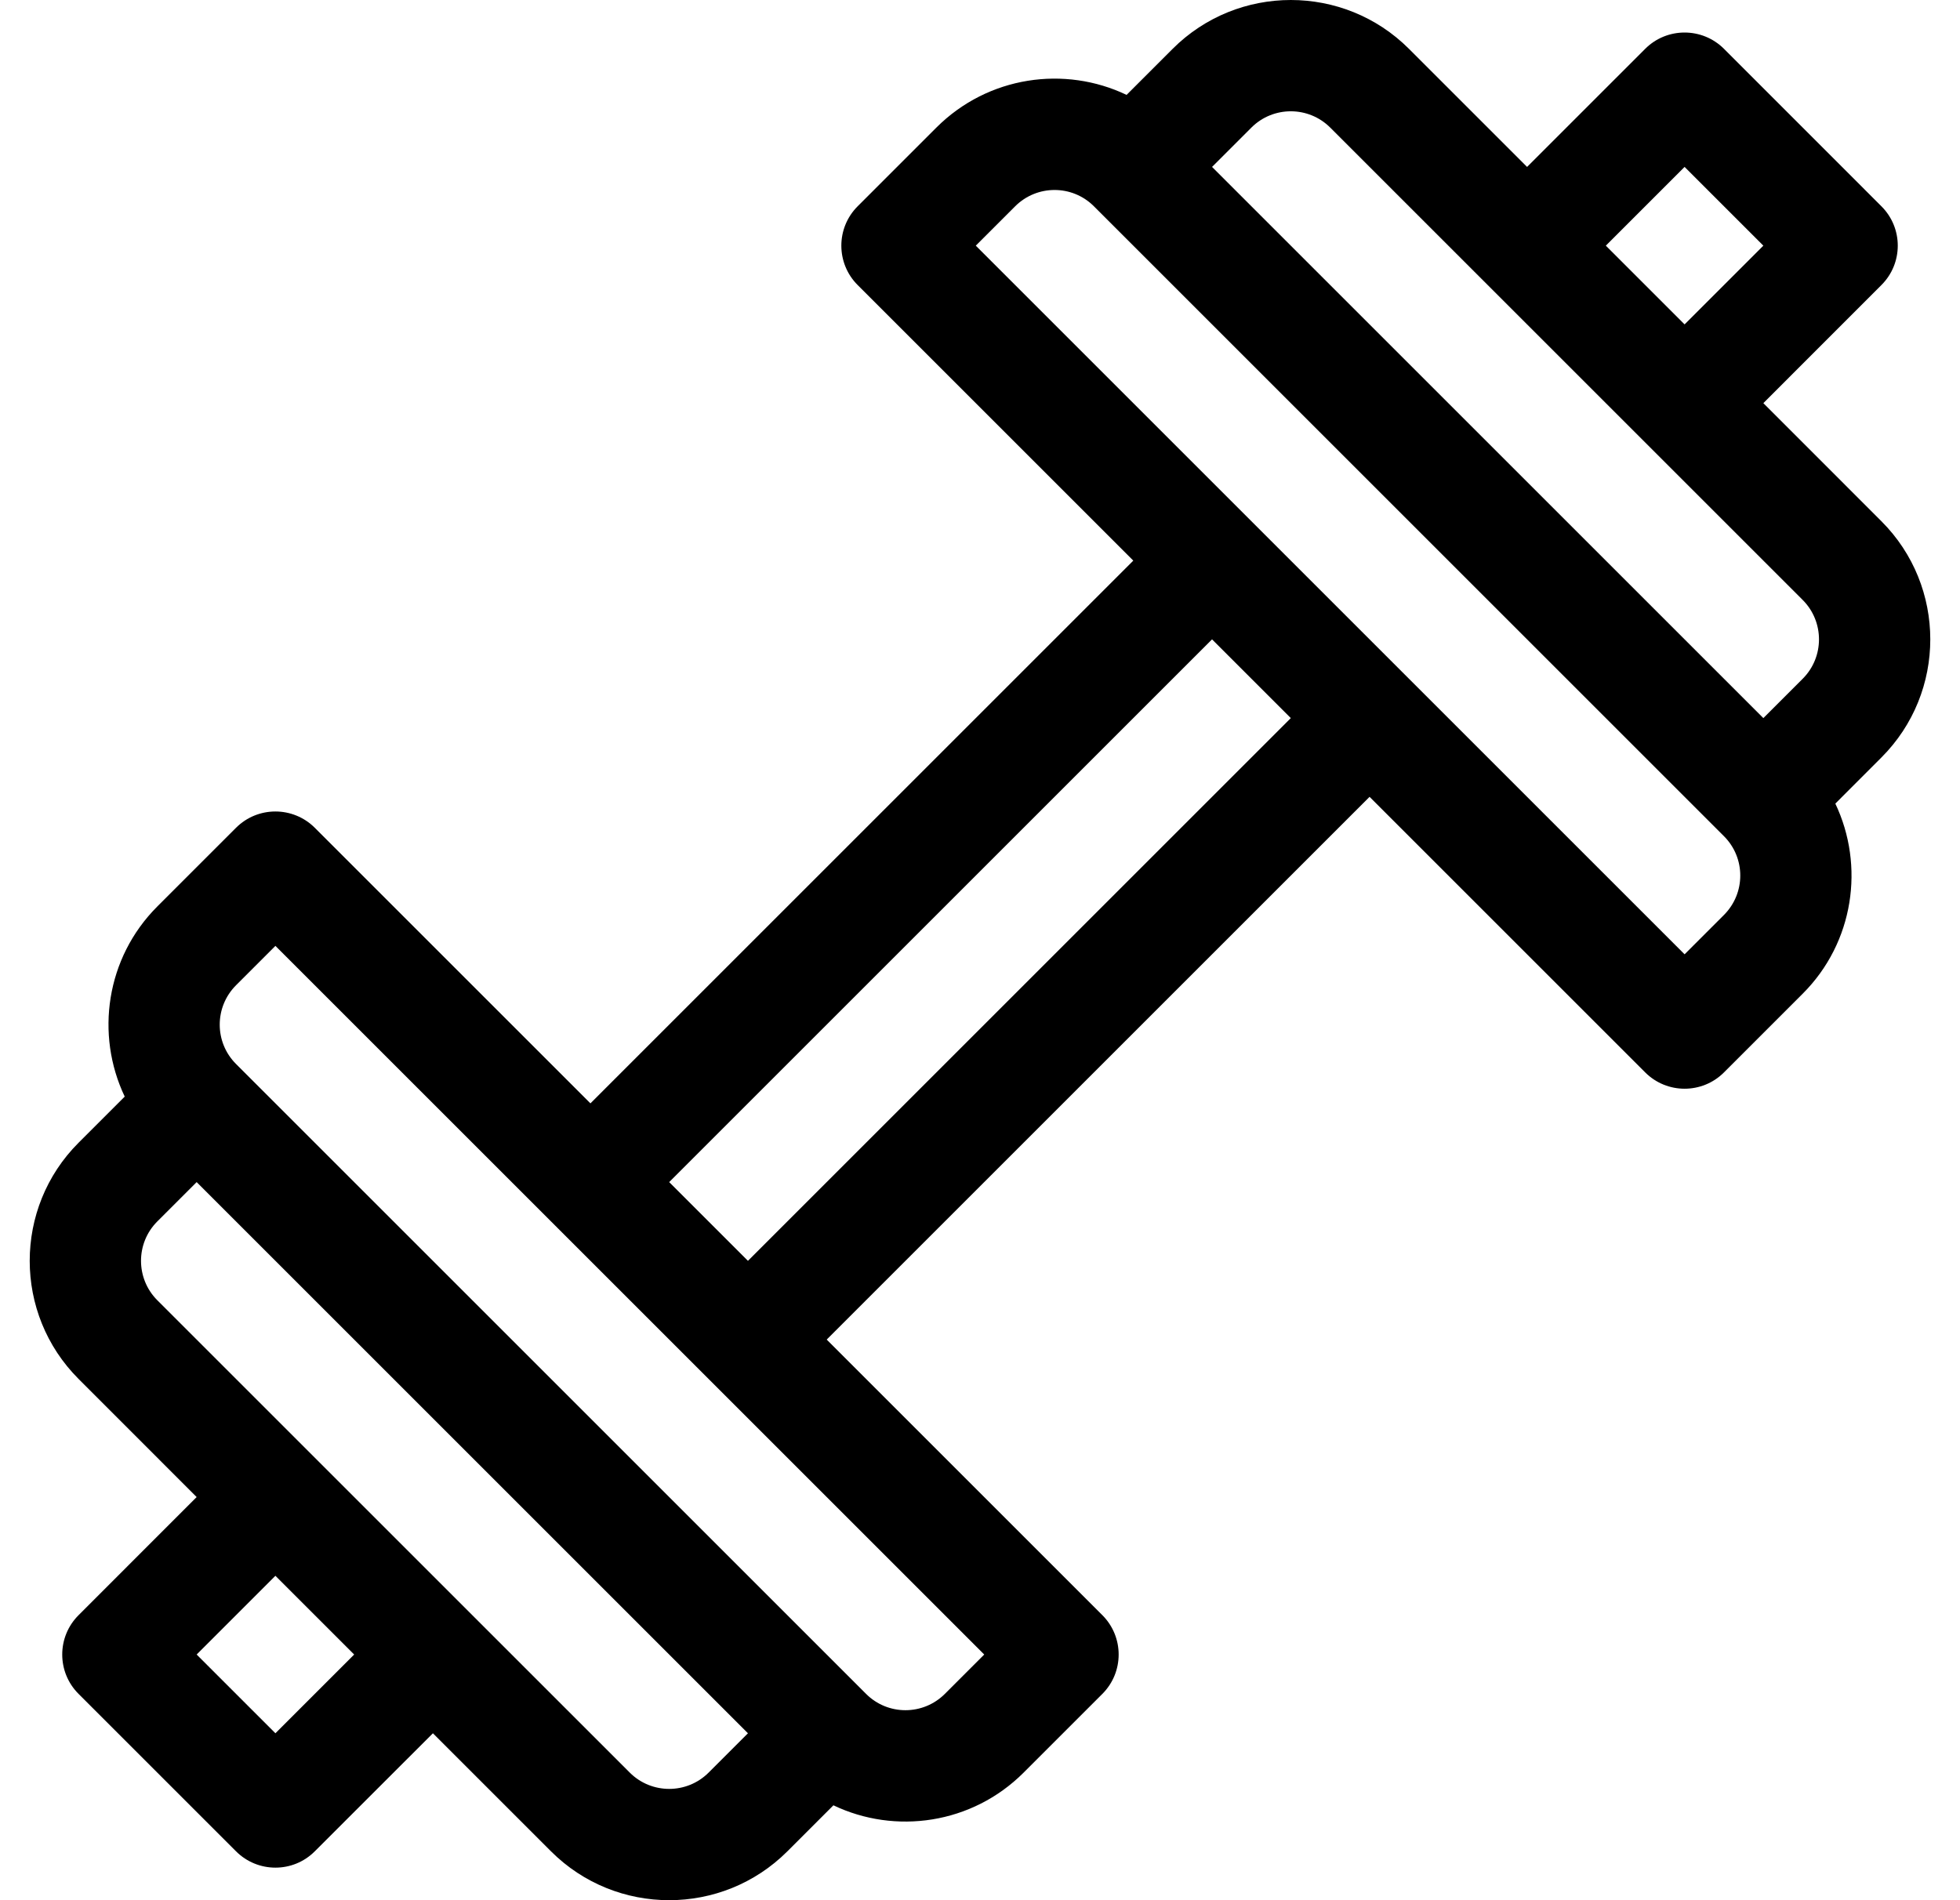 <svg width="33" height="32" viewBox="0 0 33 32" fill="none" xmlns="http://www.w3.org/2000/svg">
<path d="M31.677 8.778L29.689 6.789L31.677 4.8C32.044 4.434 32.044 3.84 31.677 3.474L29.026 0.822C28.66 0.457 28.066 0.456 27.7 0.822L25.711 2.811L23.722 0.822C22.625 -0.274 20.841 -0.274 19.744 0.822L18.968 1.598C17.929 1.101 16.637 1.278 15.766 2.148L14.44 3.474C14.074 3.84 14.074 4.434 14.44 4.8L19.081 9.441L9.941 18.581L5.3 13.94C4.934 13.575 4.34 13.574 3.974 13.94L2.648 15.266C1.784 16.131 1.602 17.422 2.1 18.467L1.323 19.244C0.226 20.341 0.226 22.125 1.323 23.222L3.311 25.211L1.323 27.2C0.956 27.566 0.956 28.16 1.323 28.526L3.974 31.177C4.34 31.543 4.934 31.544 5.3 31.177L7.289 29.189L9.278 31.178C10.375 32.274 12.159 32.274 13.256 31.178L14.032 30.402C15.071 30.899 16.363 30.722 17.234 29.852L18.56 28.526C18.926 28.16 18.926 27.566 18.56 27.2L13.919 22.559L23.059 13.419L27.7 18.06C28.066 18.426 28.66 18.426 29.026 18.06L30.352 16.734C31.216 15.87 31.398 14.578 30.901 13.533L31.677 12.756C32.774 11.659 32.774 9.875 31.677 8.778ZM28.363 2.811L29.689 4.137L28.363 5.463L27.037 4.137L28.363 2.811ZM4.637 29.189L3.311 27.863L4.637 26.537L5.963 27.863L4.637 29.189ZM11.93 29.852C11.564 30.217 10.97 30.217 10.604 29.852L2.648 21.896C2.283 21.53 2.283 20.936 2.648 20.57L3.311 19.907L12.593 29.189L11.93 29.852ZM16.571 27.863L15.908 28.526C15.541 28.892 14.948 28.892 14.582 28.526L3.974 17.918C3.608 17.552 3.608 16.959 3.974 16.592L4.637 15.929C5.05 16.342 16.363 27.655 16.571 27.863ZM12.593 21.233L11.267 19.907L20.407 10.767L21.733 12.093L12.593 21.233ZM29.026 15.408L28.363 16.071L21.07 8.778L21.07 8.778L21.07 8.778L16.429 4.137L17.092 3.474C17.459 3.108 18.052 3.108 18.418 3.474L29.026 14.082C29.392 14.448 29.392 15.041 29.026 15.408ZM30.352 11.43L29.689 12.093L20.407 2.811L21.07 2.148C21.436 1.783 22.03 1.783 22.396 2.148L30.352 10.104C30.717 10.47 30.717 11.065 30.352 11.43Z" fill="black"/>
</svg>
